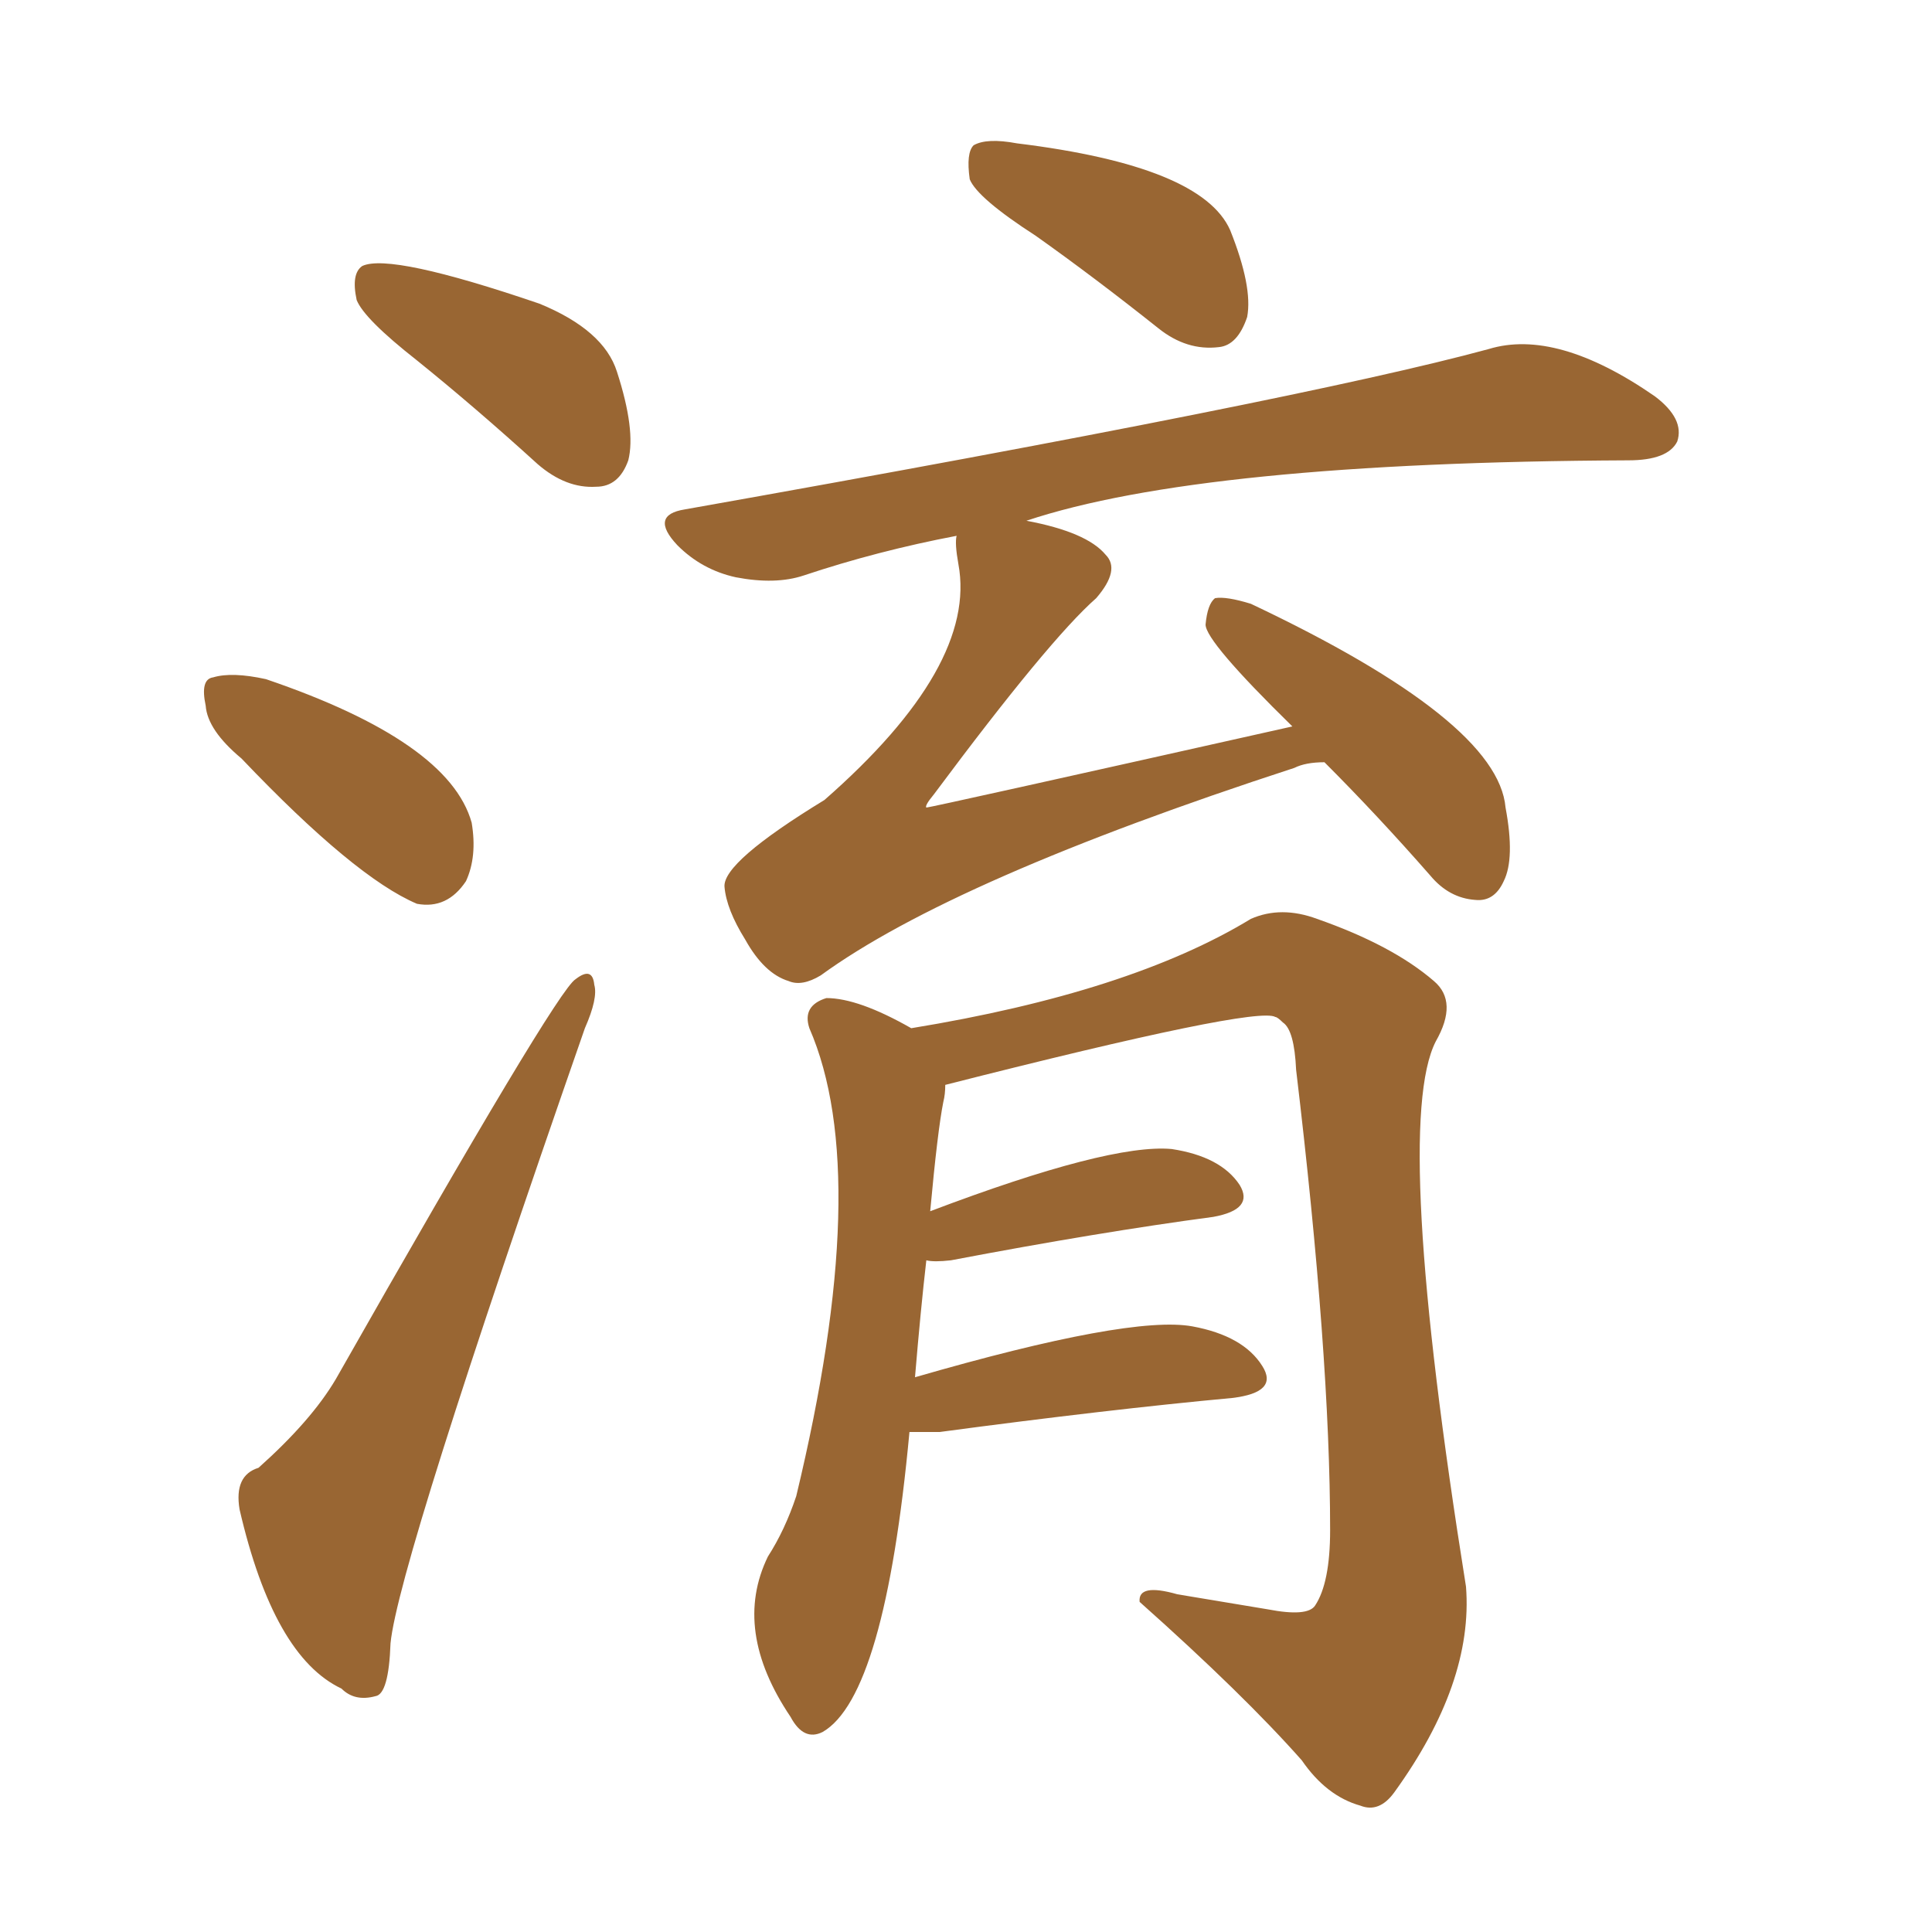 <svg xmlns="http://www.w3.org/2000/svg" xmlns:xlink="http://www.w3.org/1999/xlink" width="150" height="150"><path fill="#996633" padding="10" d="M80.42 18.31L80.42 18.31Q75.88 15.38 75.29 13.92L75.29 13.92Q75 11.87 75.59 11.28L75.59 11.28Q76.61 10.69 78.96 11.13L78.96 11.13Q93.31 12.89 95.51 17.87L95.51 17.87Q97.27 22.27 96.83 24.61L96.83 24.61Q96.09 26.81 94.63 26.95L94.63 26.95Q92.14 27.25 89.94 25.49L89.94 25.49Q84.96 21.53 80.42 18.31ZM102.83 59.18L102.83 59.18Q101.37 59.18 100.49 59.62L100.49 59.62Q73.97 68.26 63.72 75.73L63.72 75.73Q62.26 76.61 61.23 76.17L61.23 76.17Q59.33 75.59 57.86 72.95L57.86 72.95Q56.40 70.61 56.25 68.85L56.25 68.85Q56.10 66.94 64.01 62.11L64.01 62.11Q75.88 51.71 74.41 43.80L74.41 43.80Q74.12 42.19 74.27 41.60L74.27 41.60Q68.12 42.77 62.40 44.68L62.40 44.68Q60.21 45.41 57.13 44.82L57.13 44.82Q54.49 44.24 52.59 42.33L52.59 42.33Q50.39 39.99 53.17 39.55L53.17 39.55Q101.07 31.05 115.58 27.10L115.58 27.10Q120.85 25.49 128.47 30.76L128.47 30.76Q130.81 32.52 130.22 34.28L130.22 34.28Q129.49 35.74 126.42 35.74L126.42 35.74Q93.31 35.89 79.69 40.43L79.69 40.43Q84.38 41.31 85.84 43.07L85.84 43.07Q87.01 44.24 85.11 46.44L85.11 46.44Q81.45 49.66 72.51 61.67L72.51 61.67Q71.78 62.55 71.92 62.70L71.92 62.70Q72.22 62.70 100.34 56.40L100.34 56.40Q93.60 49.80 93.60 48.49L93.60 48.49Q93.75 46.88 94.34 46.44L94.34 46.44Q95.21 46.29 97.12 46.88L97.12 46.88Q116.31 55.96 116.89 62.70L116.89 62.70Q117.63 66.65 116.75 68.41L116.75 68.41Q116.02 70.02 114.55 69.87L114.55 69.87Q112.50 69.73 111.04 67.97L111.04 67.97Q106.93 63.28 102.83 59.18ZM70.61 111.18L70.61 111.18Q68.70 131.69 63.87 134.47L63.87 134.47Q62.40 135.21 61.38 133.30L61.38 133.30Q56.84 126.56 59.62 120.85L59.62 120.85Q60.94 118.80 61.82 116.16L61.82 116.16Q67.82 91.26 62.84 79.83L62.84 79.83Q62.26 78.08 64.16 77.49L64.16 77.49Q66.65 77.49 70.75 79.83L70.75 79.83Q87.74 77.05 97.12 71.34L97.12 71.34Q99.46 70.31 102.25 71.34L102.25 71.34Q108.11 73.39 111.33 76.17L111.33 76.17Q113.23 77.78 111.47 80.86L111.47 80.86Q108.11 87.45 113.82 123.19L113.82 123.19Q114.40 130.66 108.25 139.16L108.25 139.16Q107.08 140.77 105.62 140.19L105.62 140.19Q102.98 139.45 101.07 136.67L101.07 136.67Q96.53 131.54 88.48 124.37L88.48 124.37Q88.33 122.90 91.41 123.78L91.41 123.78Q94.92 124.37 98.44 124.95L98.44 124.95Q101.51 125.54 102.10 124.66L102.10 124.66Q103.27 122.90 103.27 118.80L103.27 118.80Q103.27 105.18 100.63 83.06L100.63 83.06Q100.49 79.98 99.61 79.39L99.61 79.39Q99.17 78.96 99.02 78.96L99.02 78.96Q97.56 78.08 73.39 84.23L73.39 84.23Q73.39 84.96 73.24 85.55L73.24 85.55Q72.80 87.74 72.22 94.04L72.22 94.04Q86.13 88.77 90.97 89.21L90.97 89.21Q94.78 89.79 96.24 91.99L96.24 91.99Q97.41 93.90 94.19 94.48L94.19 94.48Q85.40 95.65 73.83 97.85L73.83 97.85Q72.51 98.00 71.92 97.85L71.92 97.85Q71.48 101.66 71.04 106.93L71.04 106.93Q87.74 102.10 92.58 102.98L92.58 102.98Q96.53 103.71 98.00 106.05L98.00 106.05Q99.32 108.11 95.65 108.54L95.65 108.54Q86.13 109.42 72.95 111.18L72.95 111.18Q71.63 111.18 70.61 111.18ZM32.37 27.98L32.37 27.98Q28.27 24.76 27.69 23.29L27.69 23.29Q27.25 21.24 28.13 20.65L28.13 20.65Q30.32 19.63 41.89 23.58L41.89 23.58Q46.88 25.63 47.90 28.86L47.90 28.86Q49.37 33.40 48.78 35.74L48.78 35.74Q48.05 37.79 46.29 37.79L46.29 37.79Q43.95 37.94 41.75 36.04L41.75 36.04Q36.91 31.64 32.37 27.98ZM18.75 58.89L18.75 58.89Q16.11 56.69 15.97 54.79L15.97 54.79Q15.53 52.73 16.55 52.59L16.55 52.59Q18.02 52.15 20.65 52.73L20.65 52.73Q34.86 57.57 36.62 63.87L36.62 63.87Q37.06 66.50 36.18 68.41L36.18 68.41Q34.72 70.61 32.37 70.17L32.37 70.17Q27.54 68.12 18.75 58.89ZM20.07 113.96L20.07 113.96L20.07 113.96Q24.17 110.30 26.07 107.08L26.07 107.08Q43.21 76.90 44.68 76.03L44.68 76.03Q46.00 75 46.14 76.46L46.14 76.46Q46.44 77.49 45.41 79.83L45.41 79.83Q30.91 121.44 30.32 127.59L30.32 127.59Q30.18 131.54 29.15 131.69L29.15 131.69Q27.54 132.13 26.51 131.10L26.51 131.10Q21.24 128.61 18.60 117.19L18.60 117.19Q18.16 114.55 20.07 113.96Z"/></svg>